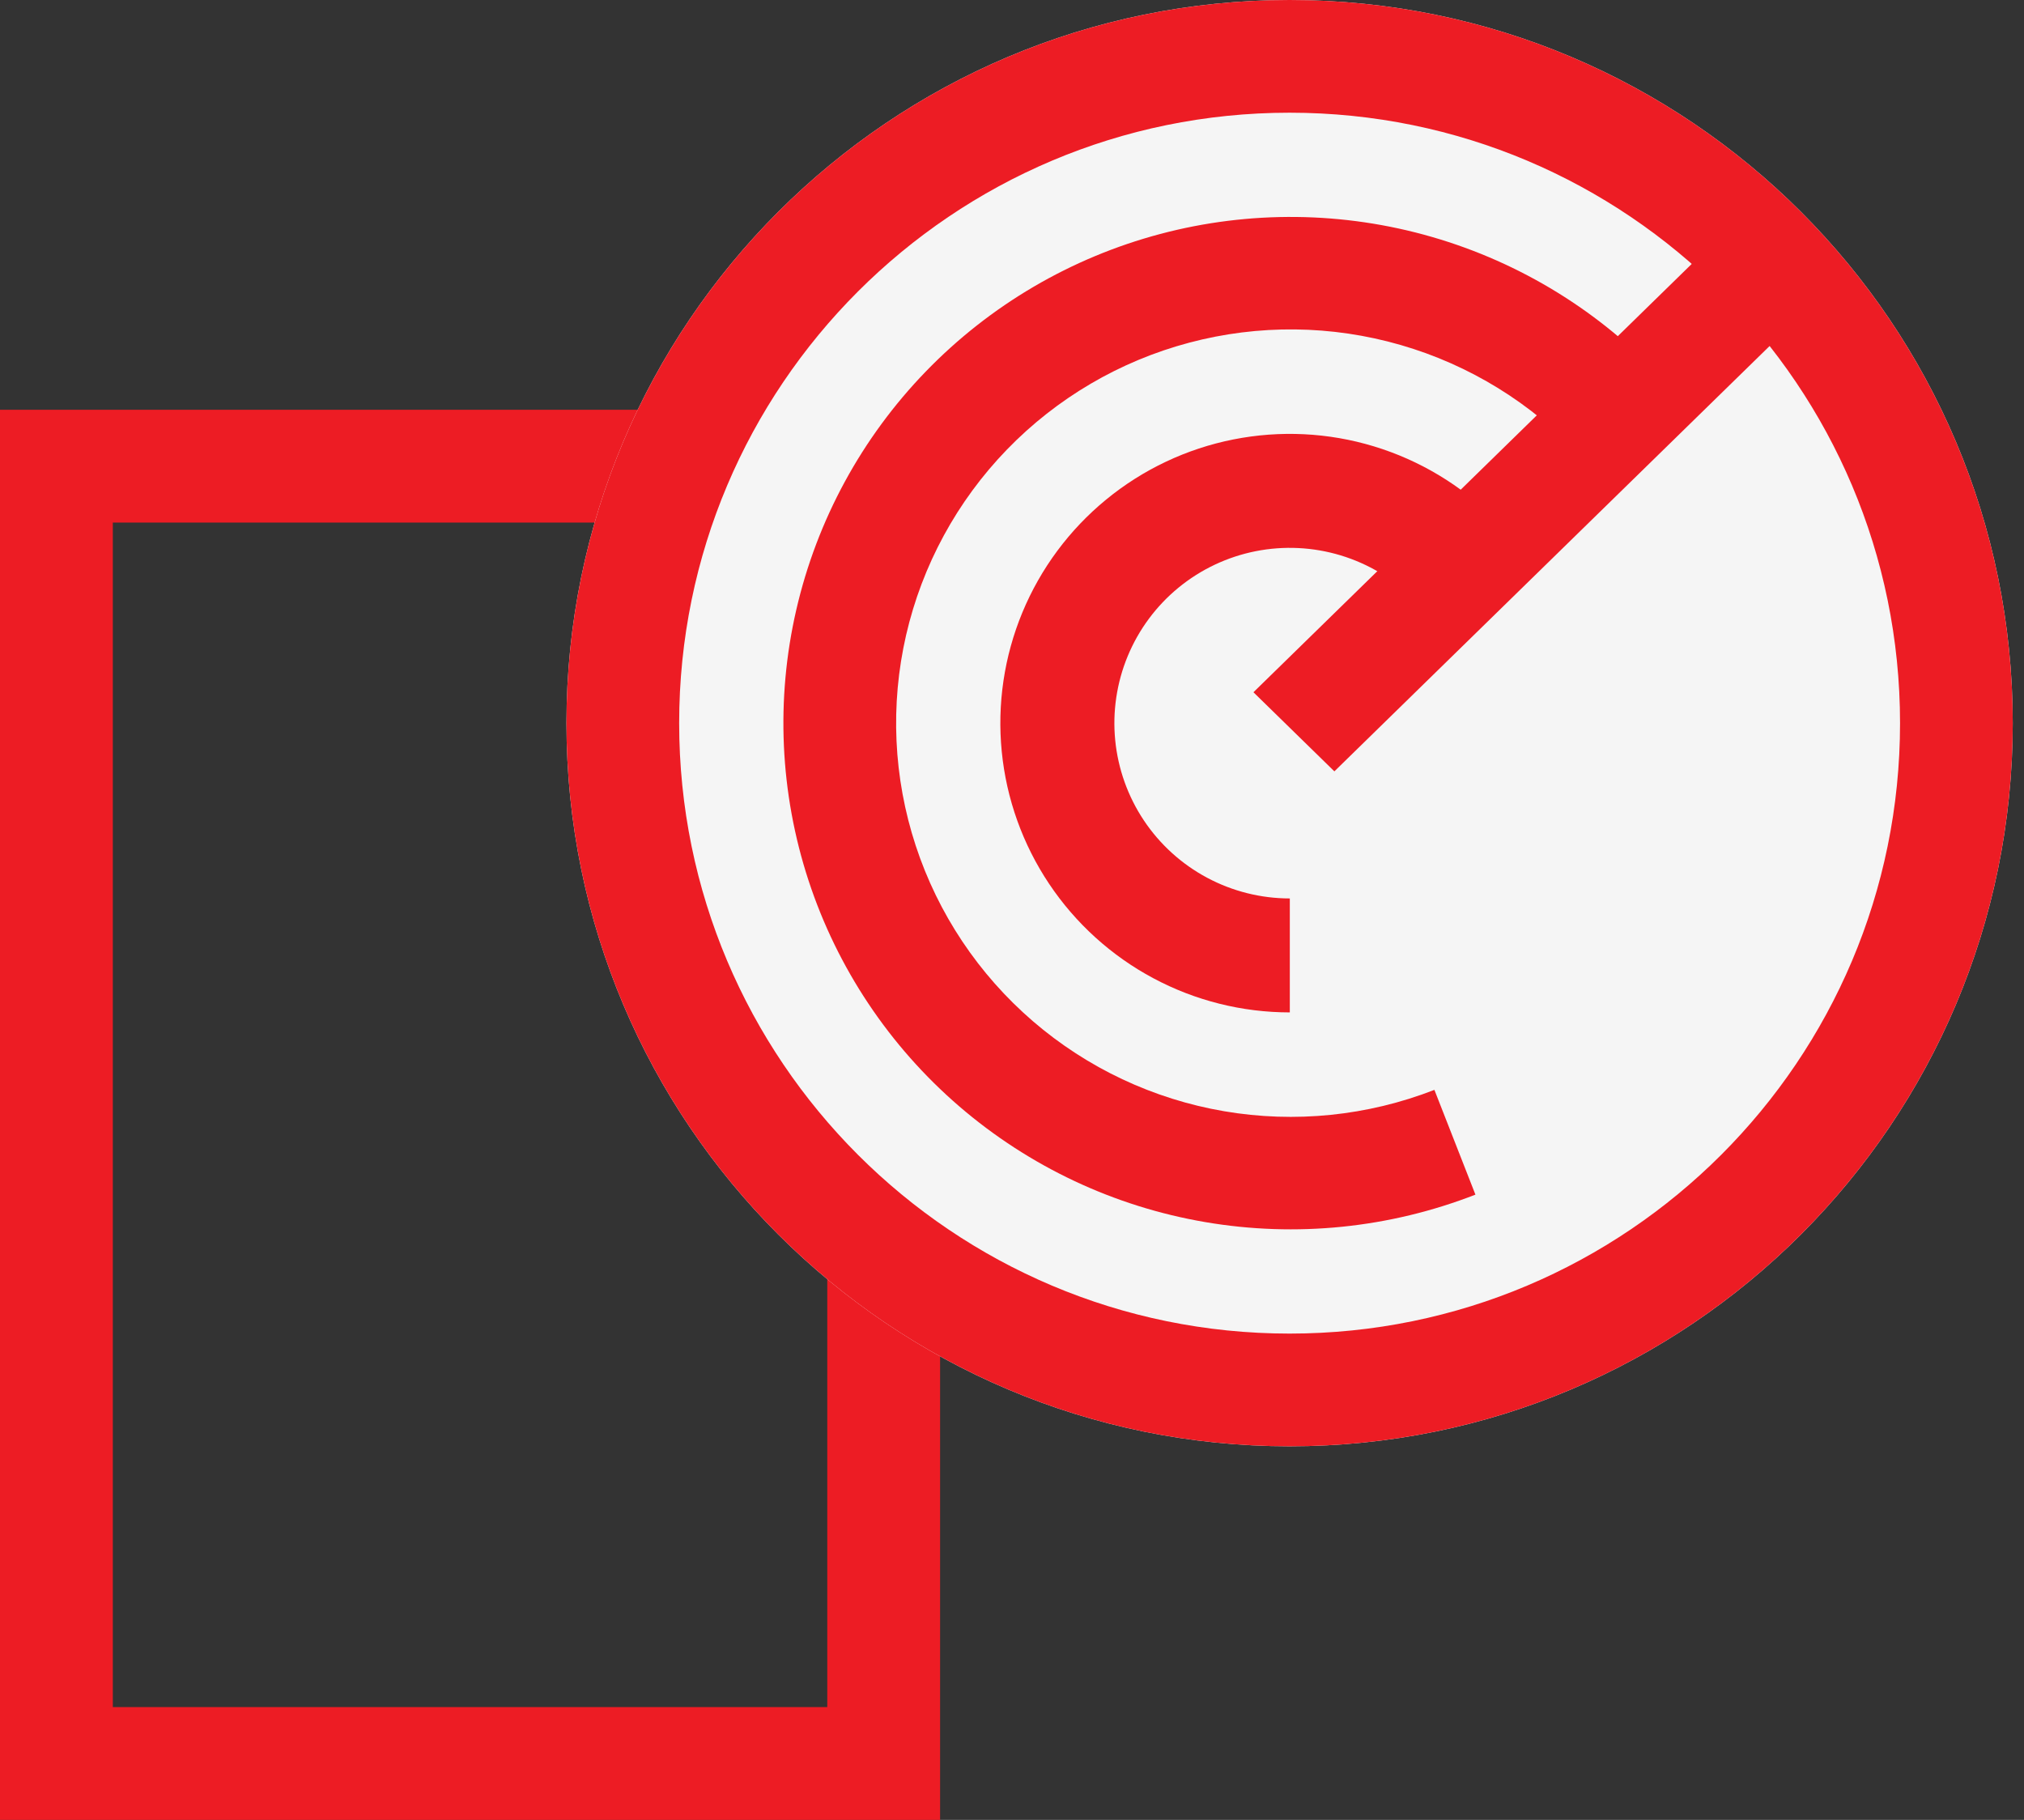<svg width="119" height="107" viewBox="0 0 119 107" fill="none" xmlns="http://www.w3.org/2000/svg">
<rect x="0" y="0" width="119" height="107" fill="#333333" stroke="none"/>
<path fill-rule="evenodd" clip-rule="evenodd" d="M48.639 30.725H6.633V100.367H48.639V30.725ZM0 24.093V107H55.272V24.093H0Z" fill="#ED1C24"/>
<path d="M118.338 42.517C118.338 65.998 99.302 85.033 75.821 85.033C52.34 85.033 33.305 65.998 33.305 42.517C33.305 19.035 52.34 0 75.821 0C99.302 0 118.338 19.035 118.338 42.517Z" fill="#F5F5F5"/>
<path fill-rule="evenodd" clip-rule="evenodd" d="M75.821 78.407C95.643 78.407 111.712 62.338 111.712 42.517C111.712 22.695 95.643 6.626 75.821 6.626C55.999 6.626 39.931 22.695 39.931 42.517C39.931 62.338 55.999 78.407 75.821 78.407ZM75.821 85.033C99.302 85.033 118.338 65.998 118.338 42.517C118.338 19.035 99.302 0 75.821 0C52.34 0 33.305 19.035 33.305 42.517C33.305 65.998 52.34 85.033 75.821 85.033Z" fill="#ED1C24"/>
<path fill-rule="evenodd" clip-rule="evenodd" d="M82.347 20.282C78.294 19.11 73.997 19.063 69.919 20.147C65.841 21.23 62.136 23.403 59.203 26.431C56.271 29.459 54.222 33.228 53.276 37.331C52.331 41.435 52.526 45.718 53.839 49.719C55.152 53.721 57.534 57.289 60.729 60.041C63.924 62.792 67.81 64.622 71.969 65.333C76.129 66.044 80.404 65.61 84.335 64.078L86.747 70.237C81.694 72.207 76.198 72.765 70.85 71.85C65.502 70.936 60.506 68.583 56.398 65.046C52.291 61.509 49.229 56.922 47.54 51.777C45.852 46.632 45.602 41.126 46.818 35.85C48.033 30.575 50.667 25.729 54.437 21.837C58.207 17.944 62.97 15.15 68.213 13.757C73.456 12.364 78.981 12.424 84.192 13.931C89.403 15.438 94.104 18.334 97.788 22.308L92.923 26.797C90.057 23.706 86.401 21.454 82.347 20.282Z" fill="#ED1C24"/>
<path fill-rule="evenodd" clip-rule="evenodd" d="M78.828 32.654C77.204 32.162 75.485 32.078 73.821 32.408C72.158 32.739 70.602 33.474 69.29 34.55C67.979 35.625 66.954 37.007 66.305 38.572C65.656 40.138 65.403 41.84 65.569 43.527C65.736 45.214 66.316 46.833 67.258 48.243C68.2 49.652 69.476 50.807 70.972 51.606C72.468 52.405 74.137 52.823 75.834 52.823V59.523C73.035 59.523 70.279 58.834 67.811 57.515C65.343 56.197 63.238 54.29 61.683 51.965C60.128 49.64 59.171 46.967 58.897 44.184C58.622 41.4 59.039 38.592 60.11 36.008C61.181 33.425 62.873 31.145 65.037 29.37L67.164 31.96L65.037 29.37C67.2 27.596 69.768 26.382 72.513 25.837C75.258 25.291 78.096 25.43 80.774 26.242C83.452 27.054 85.889 28.514 87.868 30.491L83.126 35.229C81.927 34.03 80.451 33.146 78.828 32.654Z" fill="#ED1C24"/>
<path fill-rule="evenodd" clip-rule="evenodd" d="M104.874 19.532L78.454 45.351L73.695 40.7L100.115 14.881L104.874 19.532Z" fill="#ED1C24"/>
</svg>
